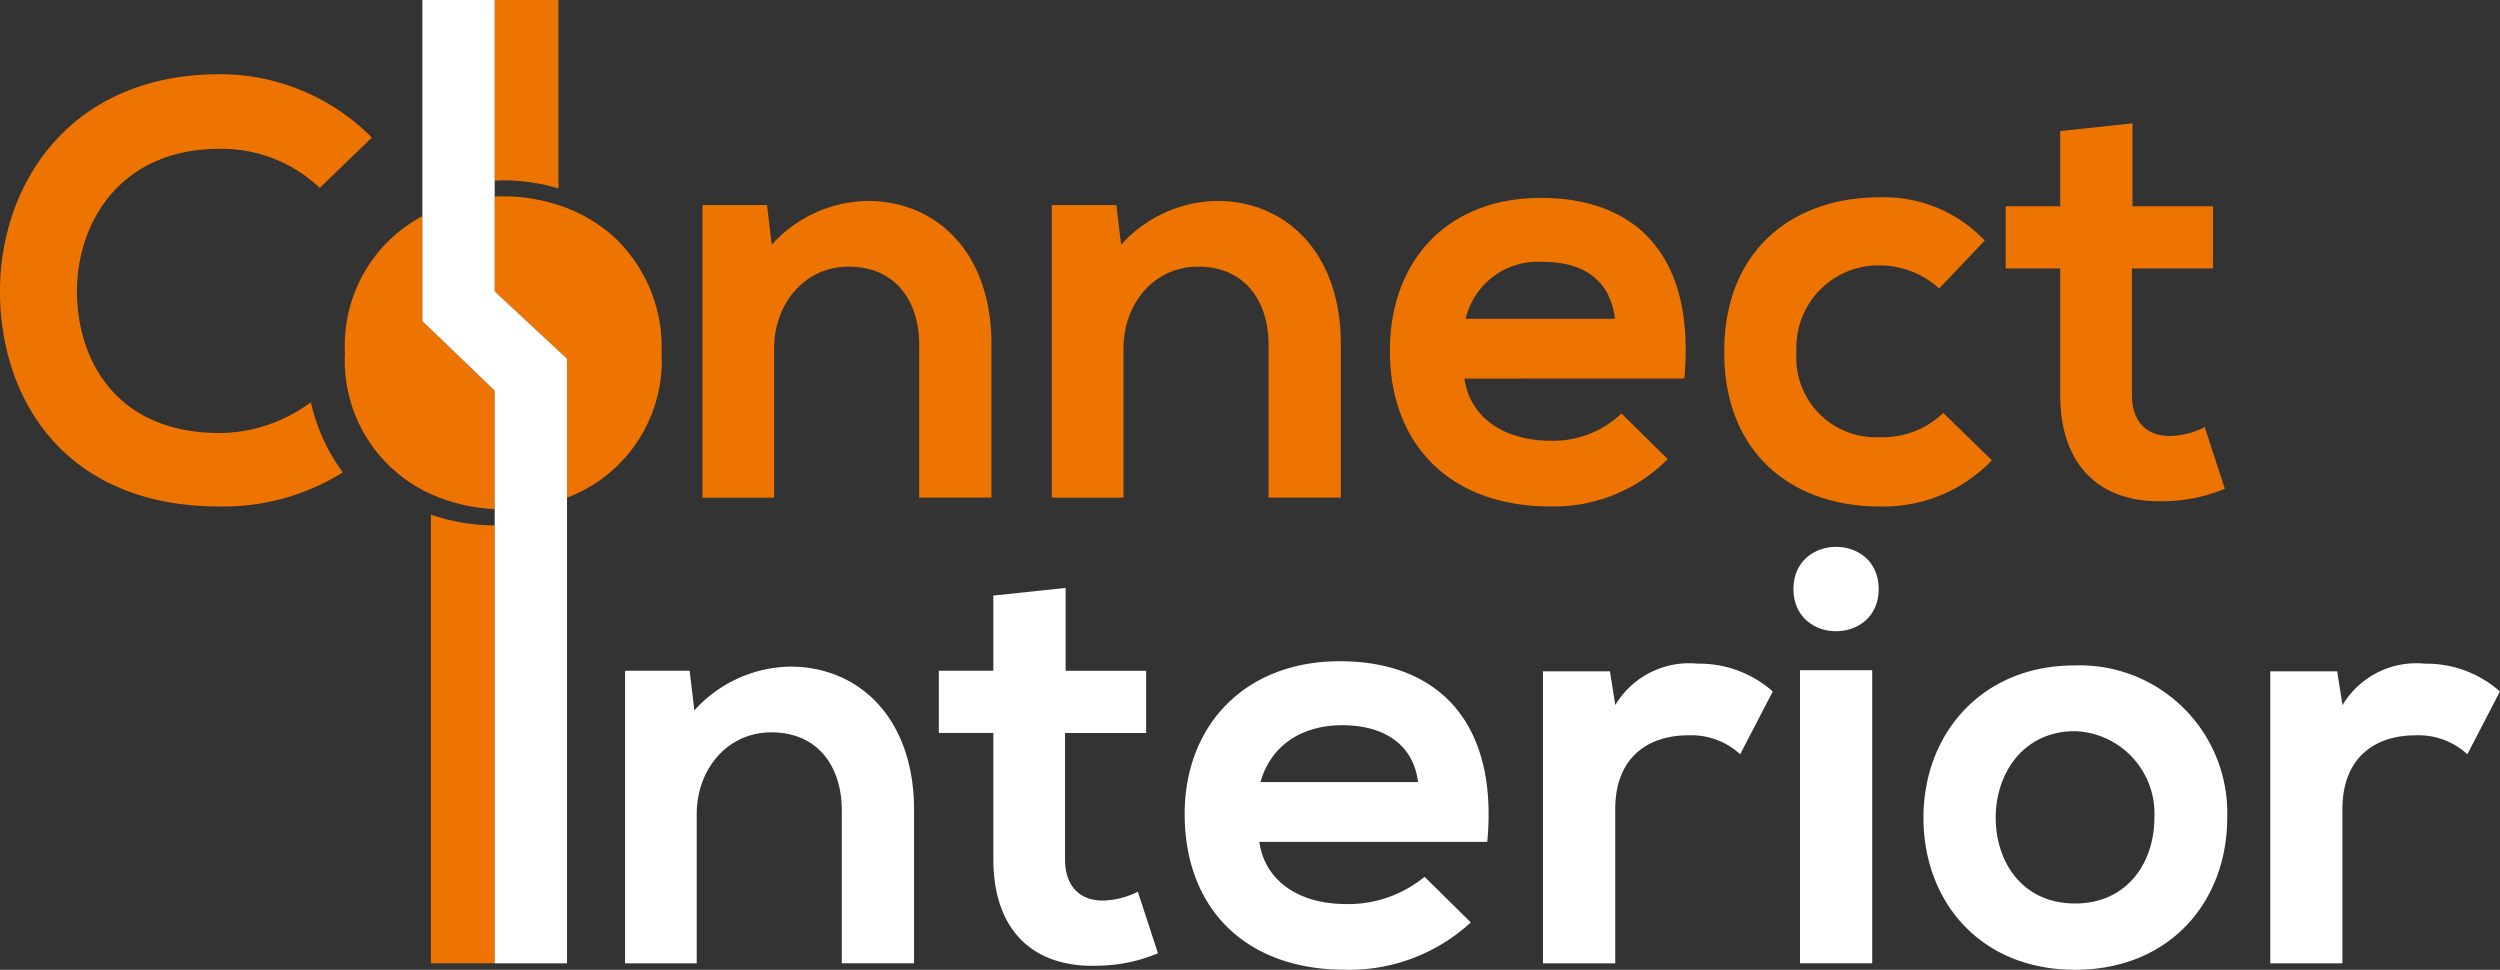 <svg xmlns="http://www.w3.org/2000/svg" width="165.092" height="64.041" viewBox="0 0 165.092 64.041">
  <rect x="0" y="0" width="165.092" height="64.041" fill="#333333" stroke="none"/>
  <g id="logo_footer" data-name="logo footer" transform="translate(-286.842 -52.914)">
    <path id="Tracé_42" data-name="Tracé 42" d="M301.35,79.877c-6.764,0-9.385-4.731-9.424-9.268-.039-4.575,2.815-9.5,9.424-9.5a9.4,9.4,0,0,1,6.608,2.58l3.441-3.322a14.114,14.114,0,0,0-10.049-4.185c-9.893,0-14.547,7.273-14.508,14.429.04,7.117,4.341,14.117,14.508,14.117a14.9,14.9,0,0,0,8.128-2.251,12.405,12.405,0,0,1-2.107-4.635,10.25,10.25,0,0,1-6.02,2.037" transform="translate(0 1.633)" fill="#ee7402"/>
    <path id="Tracé_43" data-name="Tracé 43" d="M305.816,105.2h4.21V76.28a12.67,12.67,0,0,1-4.21-.709Z" transform="translate(9.484 11.325)" fill="#ee7402"/>
    <path id="Tracé_44" data-name="Tracé 44" d="M312.833,65.358V52.914h-4.21V64.848c.189-.007.375-.024.565-.024a12.72,12.72,0,0,1,3.645.534" transform="translate(10.887 0)" fill="#ee7402"/>
    <path id="Tracé_45" data-name="Tracé 45" d="M319.644,71.9a9.971,9.971,0,0,0-3.253-7.756,10.189,10.189,0,0,0-3.559-2.005,11.642,11.642,0,0,0-3.643-.58c-.189,0-.378.006-.567.015v6.266l4.777,4.452v9.167a9.67,9.67,0,0,0,6.245-9.559" transform="translate(10.887 4.319)" fill="#ee7402"/>
    <path id="Tracé_46" data-name="Tracé 46" d="M307.141,69.362V62.431a9.672,9.672,0,0,0-5.111,9.028,9.672,9.672,0,0,0,6.244,9.56,11.606,11.606,0,0,0,3.645.756V73.951Z" transform="translate(7.592 4.757)" fill="#ee7402"/>
    <path id="Tracé_47" data-name="Tracé 47" d="M332.083,81.351V71.262c0-2.932-1.6-5.161-4.654-5.161-2.932,0-4.927,2.463-4.927,5.4v9.854h-4.731V62.033h4.263l.312,2.62a8.7,8.7,0,0,1,6.335-2.893c4.536,0,8.173,3.4,8.173,9.463V81.351Z" transform="translate(15.46 4.422)" fill="#ee7402"/>
    <path id="Tracé_48" data-name="Tracé 48" d="M347.465,81.351V71.262c0-2.932-1.6-5.161-4.654-5.161-2.932,0-4.927,2.463-4.927,5.4v9.854h-4.731V62.033h4.263l.312,2.62a8.7,8.7,0,0,1,6.335-2.893c4.536,0,8.173,3.4,8.173,9.463V81.351Z" transform="translate(23.149 4.422)" fill="#ee7402"/>
    <path id="Tracé_49" data-name="Tracé 49" d="M362.9,69.608c-.312-2.5-2-3.754-4.734-3.754a4.889,4.889,0,0,0-5.126,3.754Zm-9.938,3.949c.312,2.385,2.385,4.107,5.749,4.107a6.551,6.551,0,0,0,4.62-1.8l3.051,3.012A10.573,10.573,0,0,1,358.636,82c-6.647,0-10.6-4.105-10.6-10.283,0-5.866,3.718-10.09,9.974-10.09,6.452,0,10.21,3.988,9.467,11.927Z" transform="translate(30.59 4.357)" fill="#ee7402"/>
    <path id="Tracé_50" data-name="Tracé 50" d="M380.433,78.966A9.918,9.918,0,0,1,373,82.016c-5.591,0-10.244-3.363-10.244-10.207S367.412,61.6,373,61.6a9.158,9.158,0,0,1,6.961,2.854l-3.01,3.168a5.858,5.858,0,0,0-3.871-1.525,5.422,5.422,0,0,0-5.552,5.708A5.252,5.252,0,0,0,373,77.441a5.8,5.8,0,0,0,4.224-1.6Z" transform="translate(37.947 4.344)" fill="#ee7402"/>
    <path id="Tracé_51" data-name="Tracé 51" d="M383.522,58.345v5.474h5.318v4.107h-5.357v8.329c0,1.839,1.017,2.737,2.5,2.737a5.448,5.448,0,0,0,2.308-.586l1.329,4.066a10.625,10.625,0,0,1-3.949.822c-4.185.156-6.922-2.229-6.922-7.039V67.926h-3.6V63.819h3.6V58.853Z" transform="translate(44.143 2.715)" fill="#ee7402"/>
    <path id="Tracé_52" data-name="Tracé 52" d="M328.675,101.855V91.766c0-2.932-1.6-5.161-4.654-5.161-2.932,0-4.927,2.463-4.927,5.4v9.854h-4.731V82.537h4.263l.312,2.62a8.7,8.7,0,0,1,6.334-2.893c4.537,0,8.174,3.4,8.174,9.463v10.129Z" transform="translate(13.757 14.671)" fill="#fff"/>
    <path id="Tracé_53" data-name="Tracé 53" d="M336.549,78.8v5.474h5.317v4.107H336.51v8.329c0,1.839,1.017,2.737,2.5,2.737a5.447,5.447,0,0,0,2.308-.586l1.329,4.066a10.624,10.624,0,0,1-3.949.822c-4.185.156-6.922-2.229-6.922-7.039V88.378h-3.6V84.271h3.6V79.305Z" transform="translate(20.663 12.938)" fill="#fff"/>
    <path id="Tracé_54" data-name="Tracé 54" d="M354.412,90.007c-.312-2.5-2.268-3.754-5.005-3.754-2.581,0-4.693,1.251-5.4,3.754Zm-10.479,3.949c.313,2.385,2.385,4.107,5.747,4.107a7.957,7.957,0,0,0,5.162-1.8l3.051,3.012A11.842,11.842,0,0,1,349.6,102.4c-6.647,0-10.6-4.105-10.6-10.283,0-5.866,3.988-10.09,10.246-10.09,6.451,0,10.479,3.988,9.737,11.927Z" transform="translate(26.074 14.553)" fill="#fff"/>
    <path id="Tracé_55" data-name="Tracé 55" d="M359.2,82.642l.352,2.229a5.682,5.682,0,0,1,5.434-2.737,7.317,7.317,0,0,1,4.966,1.837L367.8,88.117a4.762,4.762,0,0,0-3.441-1.251c-2.5,0-4.81,1.329-4.81,4.888v10.168h-4.771V82.642Z" transform="translate(33.958 14.606)" fill="#fff"/>
    <path id="Tracé_56" data-name="Tracé 56" d="M366.237,104.492h4.771V85.135h-4.771Zm5.2-24.715c0,3.715-5.632,3.715-5.632,0s5.632-3.715,5.632,0" transform="translate(39.47 12.035)" fill="#fff"/>
    <path id="Tracé_57" data-name="Tracé 57" d="M376.3,92.261c0,2.934,1.759,5.671,5.24,5.671s5.239-2.737,5.239-5.671a5.443,5.443,0,0,0-5.239-5.708c-3.442,0-5.24,2.815-5.24,5.708m15.289,0c0,5.552-3.793,10.049-10.049,10.049s-10.011-4.5-10.011-10.049c0-5.513,3.832-10.049,9.971-10.049a9.745,9.745,0,0,1,10.089,10.049" transform="translate(42.332 14.645)" fill="#fff"/>
    <path id="Tracé_58" data-name="Tracé 58" d="M391.217,82.642l.353,2.229A5.683,5.683,0,0,1,397,82.134a7.323,7.323,0,0,1,4.966,1.837l-2.151,4.146a4.763,4.763,0,0,0-3.442-1.251c-2.5,0-4.809,1.329-4.809,4.888v10.168H386.8V82.642Z" transform="translate(49.963 14.606)" fill="#fff"/>
    <path id="Tracé_59" data-name="Tracé 59" d="M305.438,74.119l4.777,4.59v37.819h4.777V76.607l-4.777-4.45V52.914h-4.777Z" transform="translate(9.295 0)" fill="#fff"/>
  </g>
</svg>
